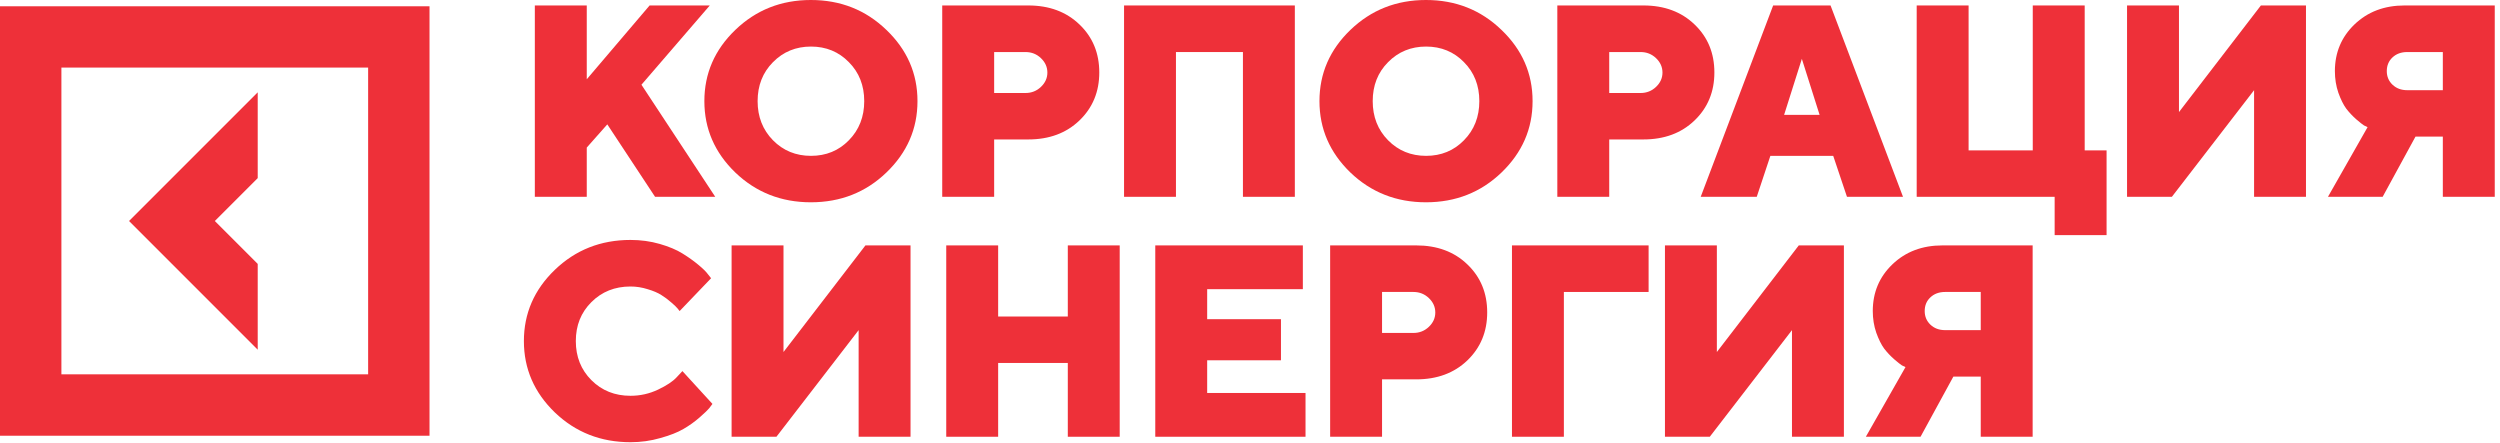 <?xml version="1.0" encoding="UTF-8"?> <svg xmlns="http://www.w3.org/2000/svg" viewBox="0 0 105.776 18.75" fill="none"><path d="M25.695 5.262L24.826 6.244V8.327H22.629V0.231H24.826V3.354L27.485 0.231H30.031L27.14 3.585L30.262 8.327H27.716L25.695 5.262Z" fill="#EE3039"></path><path d="M32.704 2.631C32.272 3.067 32.055 3.617 32.055 4.279C32.055 4.942 32.272 5.493 32.704 5.934C33.137 6.374 33.674 6.594 34.313 6.594C34.953 6.594 35.488 6.374 35.917 5.934C36.35 5.493 36.566 4.942 36.566 4.279C36.566 3.617 36.35 3.067 35.917 2.631C35.488 2.191 34.953 1.97 34.313 1.97C33.674 1.97 33.137 2.191 32.704 2.631ZM37.503 1.265C38.38 2.104 38.819 3.109 38.819 4.279C38.819 5.45 38.38 6.457 37.503 7.3C36.63 8.139 35.565 8.559 34.308 8.559C33.054 8.559 31.989 8.139 31.112 7.3C30.239 6.457 29.802 5.45 29.802 4.279C29.802 3.109 30.239 2.104 31.112 1.265C31.989 0.422 33.054 0 34.308 0C35.565 0 36.63 0.422 37.503 1.265Z" fill="#EE3039"></path><path d="M39.866 0.231H43.508C44.396 0.231 45.119 0.501 45.676 1.039C46.233 1.573 46.511 2.249 46.511 3.066C46.511 3.882 46.231 4.56 45.67 5.098C45.113 5.633 44.392 5.9 43.508 5.9H42.063V8.327H39.866V0.231ZM43.389 2.202H42.063V3.935H43.389C43.645 3.935 43.864 3.848 44.044 3.675C44.225 3.502 44.315 3.301 44.315 3.071C44.315 2.838 44.225 2.635 44.044 2.462C43.864 2.288 43.645 2.202 43.389 2.202Z" fill="#EE3039"></path><path d="M54.785 0.231V8.327H52.589V2.202H49.755V8.327H47.559V0.231H54.785Z" fill="#EE3039"></path><path d="M58.729 2.631C58.296 3.067 58.08 3.617 58.08 4.279C58.08 4.942 58.296 5.493 58.729 5.934C59.162 6.374 59.699 6.594 60.338 6.594C60.978 6.594 61.513 6.374 61.942 5.934C62.375 5.493 62.591 4.942 62.591 4.279C62.591 3.617 62.375 3.067 61.942 2.631C61.513 2.191 60.978 1.97 60.338 1.97C59.699 1.97 59.162 2.191 58.729 2.631ZM63.528 1.265C64.405 2.104 64.844 3.109 64.844 4.279C64.844 5.45 64.405 6.457 63.528 7.3C62.655 8.139 61.59 8.559 60.333 8.559C59.079 8.559 58.014 8.139 57.137 7.3C56.264 6.457 55.827 5.45 55.827 4.279C55.827 3.109 56.264 2.104 57.137 1.265C58.014 0.422 59.079 0 60.333 0C61.59 0 62.655 0.422 63.528 1.265Z" fill="#EE3039"></path><path d="M65.891 0.231H69.533C70.421 0.231 71.144 0.501 71.701 1.039C72.258 1.573 72.536 2.249 72.536 3.066C72.536 3.882 72.256 4.56 71.695 5.098C71.138 5.633 70.417 5.9 69.533 5.9H68.087V8.327H65.891V0.231ZM69.414 2.202H68.087V3.935H69.414C69.67 3.935 69.888 3.848 70.069 3.675C70.25 3.502 70.34 3.301 70.34 3.071C70.34 2.838 70.25 2.635 70.069 2.462C69.888 2.288 69.67 2.202 69.414 2.202Z" fill="#EE3039"></path><path d="M76.988 4.861L76.237 2.49L75.486 4.861H76.988ZM77.564 6.594H74.905L74.329 8.327H71.958L75.023 0.231H77.451L80.517 8.327H78.146L77.564 6.594Z" fill="#EE3039"></path><path d="M81.096 8.327V0.231H83.292V6.363H86.007V0.231H88.204V6.363H89.13V9.948H86.933V8.327H81.096Z" fill="#EE3039"></path><path d="M89.996 0.231H92.193V4.742L95.659 0.231H97.567V8.327H95.371V3.816L91.893 8.327H89.996V0.231Z" fill="#EE3039"></path><path d="M105.554 0.231V8.327H103.357V5.781H102.2L100.811 8.327H98.497L100.173 5.38C100.136 5.365 100.085 5.341 100.021 5.307C99.961 5.269 99.851 5.183 99.693 5.047C99.535 4.908 99.394 4.757 99.27 4.596C99.149 4.43 99.038 4.206 98.937 3.924C98.839 3.638 98.79 3.333 98.79 3.009C98.79 2.223 99.067 1.564 99.62 1.033C100.177 0.499 100.883 0.231 101.737 0.231H105.554ZM101.223 2.433C101.065 2.584 100.986 2.776 100.986 3.009C100.986 3.239 101.067 3.431 101.229 3.585C101.391 3.739 101.598 3.816 101.85 3.816H103.357V2.202H101.85C101.594 2.202 101.385 2.279 101.223 2.433Z" fill="#EE3039"></path><path d="M25.023 12.782C24.583 13.219 24.363 13.769 24.363 14.431C24.363 15.093 24.583 15.645 25.023 16.085C25.463 16.526 26.015 16.746 26.677 16.746C27.087 16.746 27.475 16.659 27.84 16.486C28.205 16.313 28.469 16.138 28.631 15.961L28.873 15.701L30.144 17.09C30.114 17.135 30.068 17.196 30.008 17.271C29.952 17.342 29.816 17.472 29.602 17.66C29.391 17.845 29.161 18.009 28.913 18.152C28.668 18.295 28.343 18.423 27.936 18.535C27.534 18.652 27.114 18.71 26.677 18.71C25.42 18.71 24.353 18.291 23.476 17.451C22.603 16.608 22.166 15.602 22.166 14.431C22.166 13.26 22.603 12.256 23.476 11.416C24.353 10.573 25.42 10.152 26.677 10.152C27.11 10.152 27.522 10.208 27.914 10.321C28.305 10.434 28.627 10.569 28.879 10.727C29.135 10.886 29.357 11.044 29.545 11.202C29.737 11.36 29.875 11.495 29.957 11.608L30.087 11.772L28.755 13.161C28.732 13.131 28.702 13.093 28.665 13.048C28.627 12.999 28.54 12.916 28.405 12.799C28.269 12.679 28.128 12.574 27.982 12.483C27.835 12.389 27.641 12.306 27.4 12.235C27.163 12.16 26.922 12.122 26.677 12.122C26.015 12.122 25.463 12.342 25.023 12.782Z" fill="#EE3039"></path><path d="M30.954 10.383H33.15V14.894L36.617 10.383H38.525V18.479H36.329V13.968L32.851 18.479H30.954V10.383Z" fill="#EE3039"></path><path d="M47.375 10.383V18.479H45.179V15.357H42.232V18.479H40.036V10.383H42.232V13.392H45.179V10.383H47.375Z" fill="#EE3039"></path><path d="M51.076 16.627H55.237V18.479H48.88V10.383H55.124V12.235H51.076V13.505H54.198V15.244H51.076V16.627Z" fill="#EE3039"></path><path d="M56.279 10.383H59.921C60.809 10.383 61.531 10.652 62.088 11.19C62.646 11.725 62.924 12.4 62.924 13.217C62.924 14.034 62.644 14.711 62.083 15.25C61.526 15.784 60.805 16.051 59.921 16.051H58.475V18.479H56.279V10.383ZM59.802 12.353H58.475V14.087H59.802C60.058 14.087 60.276 14 60.457 13.827C60.638 13.654 60.728 13.452 60.728 13.223C60.728 12.989 60.638 12.786 60.457 12.613C60.276 12.44 60.058 12.353 59.802 12.353Z" fill="#EE3039"></path><path d="M63.972 18.479V10.383H69.753V12.353H66.168V18.479H63.972Z" fill="#EE3039"></path><path d="M70.445 10.383H72.641V14.894L76.107 10.383H78.016V18.479H75.819V13.968L72.342 18.479H70.445V10.383Z" fill="#EE3039"></path><path d="M86.002 10.383V18.479H83.806V15.933H82.648L81.259 18.479H78.945L80.622 15.532C80.584 15.517 80.533 15.492 80.469 15.459C80.409 15.421 80.3 15.334 80.142 15.199C79.984 15.06 79.842 14.909 79.718 14.747C79.598 14.582 79.487 14.358 79.385 14.075C79.287 13.789 79.238 13.484 79.238 13.161C79.238 12.374 79.515 11.715 80.068 11.185C80.625 10.65 81.331 10.383 82.185 10.383H86.002ZM81.672 12.585C81.513 12.735 81.435 12.927 81.435 13.161C81.435 13.39 81.515 13.582 81.677 13.737C81.839 13.891 82.046 13.968 82.298 13.968H83.806V12.353H82.298C82.042 12.353 81.833 12.431 81.672 12.585Z" fill="#EE3039"></path><path d="M10.904 11.166L9.089 9.351L10.904 7.536V3.906L5.46 9.351L10.904 14.796V11.166Z" fill="#EE3039"></path><path d="M0 0.266V18.436H18.173V0.266H0ZM15.576 15.838H2.598V2.859H15.576V15.838Z" fill="#EE3039"></path></svg> 